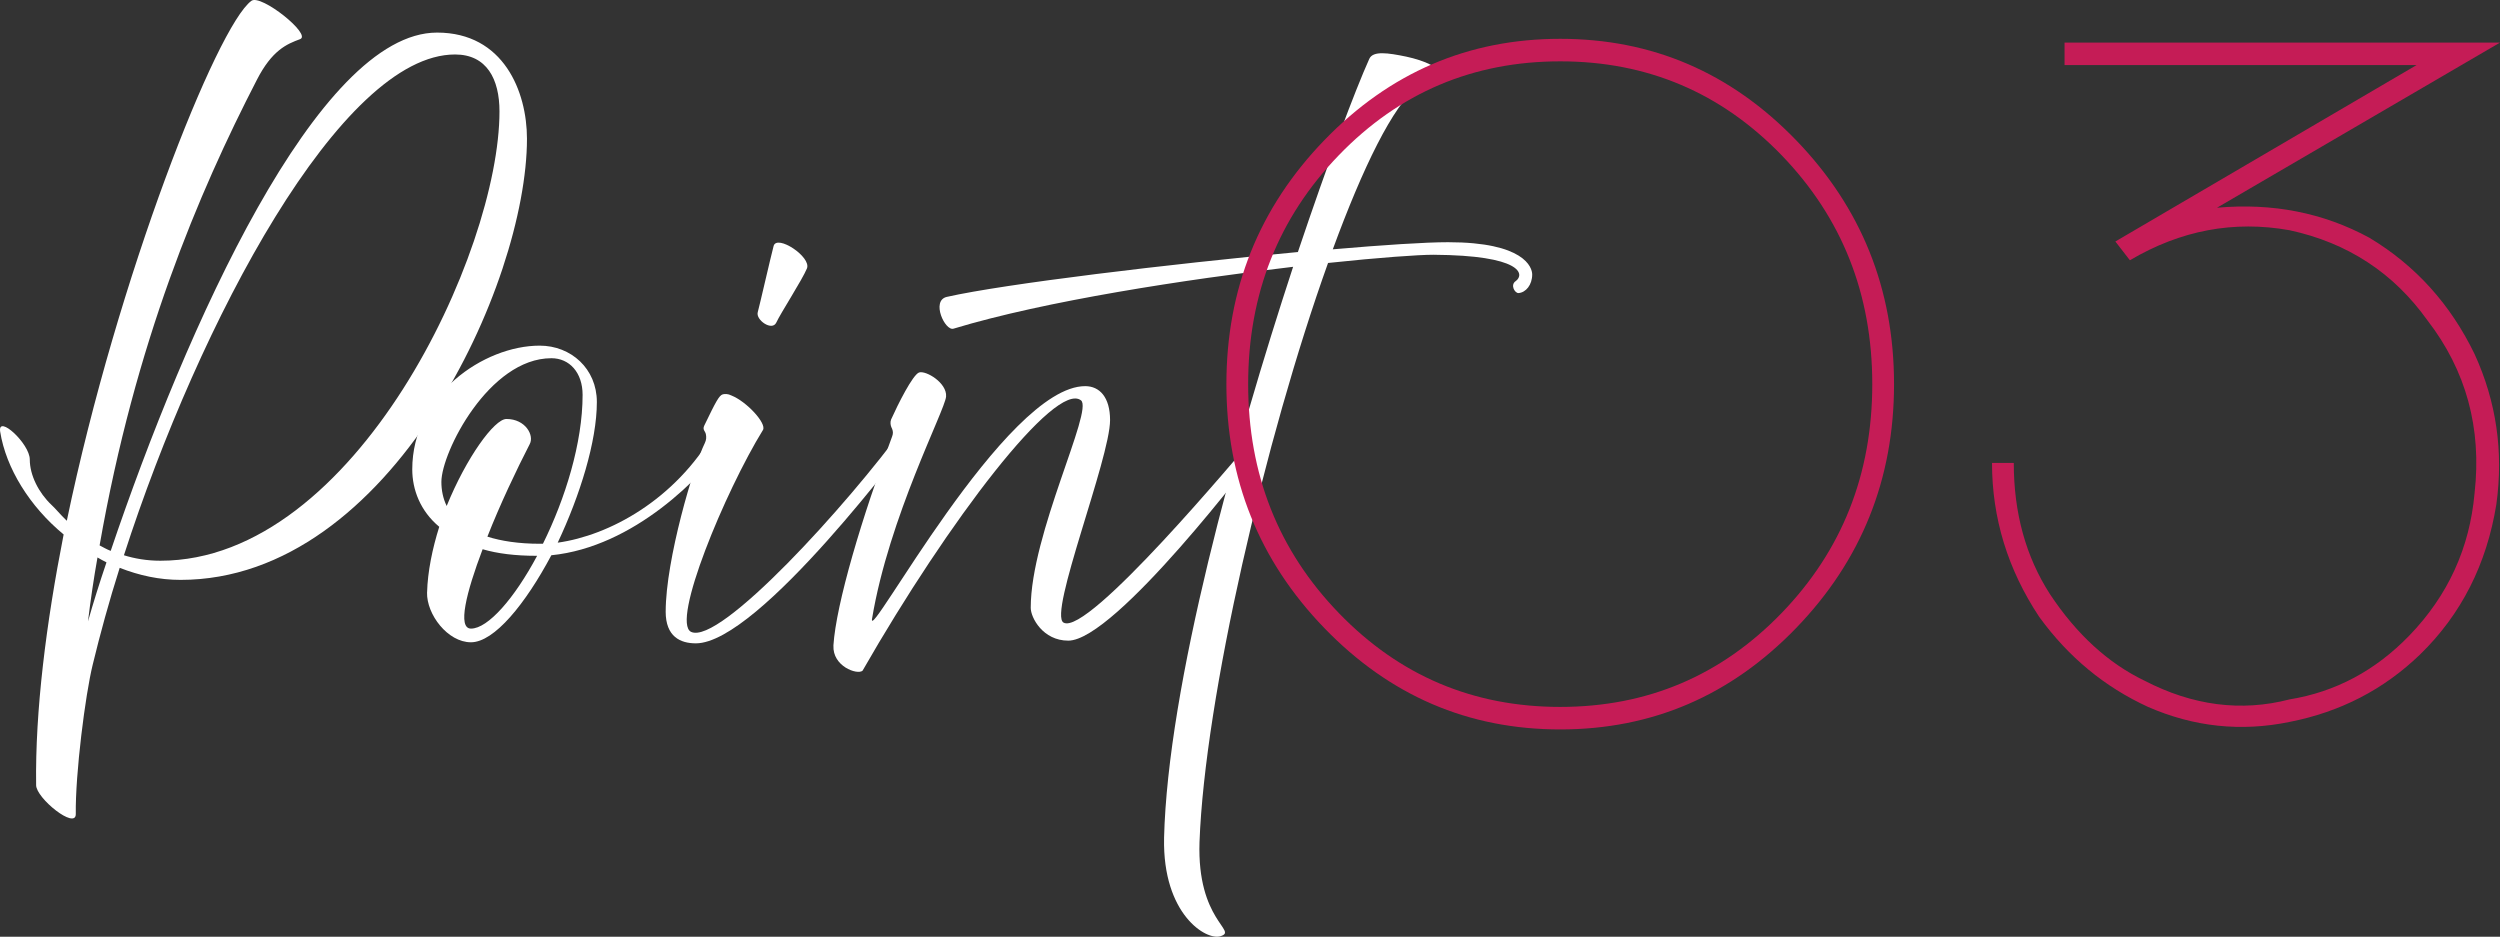 <?xml version="1.0" encoding="UTF-8"?>
<svg id="uuid-87906902-6367-4515-a64c-439218e55637" data-name="レイヤー 2" xmlns="http://www.w3.org/2000/svg" viewBox="0 0 159.891 59.911">
  <rect x="0" y="0" width="159.891" height="59.911" fill="#333333" stroke="none"/>
  <defs>
    <style>
      .uuid-1e5c8898-2520-4ae8-a8ab-770ff249e9c5 {
        fill: #fff;
      }

      .uuid-d43510fc-b950-4e42-a08a-801c5e23a5f6 {
        fill: #c51c56;
      }
    </style>
  </defs>
  <g id="uuid-b1fbe7eb-e70f-41ab-bbbe-defa4663dca1" data-name="contents">
    <g>
      <g>
        <path class="uuid-1e5c8898-2520-4ae8-a8ab-770ff249e9c5" d="M2.311,50.213c-.067-4.76.643-10.36,1.759-16.031C1.904,32.397.382,29.946.01,27.602c-.169-1.121,1.895.77,1.895,1.785s.575,2.135,1.388,2.904c.236.211.541.596.98,1.016C7.521,17.695,13.88,1.664,16.079.053c.608-.455,3.89,2.171,3.112,2.451-.846.314-1.793.699-2.774,2.625-3.721,7.211-7.78,16.802-10.047,29.753.203.104.439.245.71.351C11.918,20.916,20.341,2.084,27.953,2.084c4.262,0,5.75,3.779,5.75,6.79,0,9.241-8.66,28.213-22.157,28.213-1.353,0-2.639-.28-3.891-.771-.677,2.136-1.252,4.236-1.726,6.196-.473,1.925-1.116,6.966-1.082,9.556,0,1.016-2.537-1.015-2.537-1.855ZM5.626,39.748c.338-1.191.744-2.486,1.184-3.781-.203-.105-.406-.21-.575-.314-.236,1.33-.439,2.695-.608,4.096ZM7.926,35.512c.677.211,1.455.35,2.334.35,12.483,0,21.685-19.741,21.685-28.737,0-2.065-.812-3.641-2.842-3.641-7.272,0-16.339,17.047-21.177,32.028Z"/>
        <path class="uuid-1e5c8898-2520-4ae8-a8ab-770ff249e9c5" d="M27.315,37.893c.034-1.33.338-2.801.778-4.201-1.218-1.015-1.726-2.38-1.726-3.675,0-4.761,4.566-7.911,8.152-7.911,1.996,0,3.654,1.471,3.654,3.605,0,2.52-1.083,5.986-2.504,8.996,3.281-.455,7.51-2.73,10.014-7.07.203-.351,1.15.104.846.524-1.59,2.31-5.988,6.825-11.266,7.351-1.657,3.115-3.653,5.566-5.142,5.566s-2.842-1.785-2.808-3.186ZM31.172,34.322c.88.279,1.996.455,3.349.455h.203c1.421-2.871,2.537-6.441,2.537-9.521,0-1.436-.846-2.346-1.996-2.346-3.991,0-7.036,6.021-7.036,7.911,0,.525.102,1.05.339,1.54,1.251-3.08,3.044-5.565,3.822-5.565,1.218,0,1.793,1.05,1.488,1.61-.846,1.645-1.895,3.851-2.706,5.916ZM30.867,35.127c-1.049,2.766-1.624,5.076-.744,5.076,1.083,0,2.774-1.926,4.229-4.656h-.067c-1.319,0-2.47-.141-3.417-.42Z"/>
        <path class="uuid-1e5c8898-2520-4ae8-a8ab-770ff249e9c5" d="M42.575,39.117c0-3.325,1.793-9.346,2.503-10.781.102-.21.102-.385.068-.56-.034-.21-.237-.28-.102-.56.744-1.541.947-1.926,1.184-1.996.136-.035.339-.035.542.07.98.385,2.266,1.785,2.029,2.205-2.436,3.955-5.887,12.286-4.601,12.916,1.826.875,10.013-8.121,13.7-13.195.812-1.121,1.015.069.643.489s-9.979,13.441-14.038,13.441c-.981,0-1.929-.42-1.929-2.03ZM48.462,19.971c.135-.49.812-3.466,1.015-4.236.203-.77,2.436.701,2.131,1.436-.305.735-1.691,2.871-1.962,3.465-.271.561-1.319-.174-1.184-.664Z"/>
        <path class="uuid-1e5c8898-2520-4ae8-a8ab-770ff249e9c5" d="M53.302,41.287c.169-2.66,1.827-8.226,3.755-13.371.067-.175.067-.314,0-.49l-.034-.07c-.067-.139-.101-.35-.033-.524.439-.979,1.387-2.87,1.793-3.011.439-.14,1.793.666,1.725,1.541-.067.875-3.653,7.7-4.735,14.211-.305,1.75,8.524-14.877,13.633-14.877.913,0,1.59.701,1.59,2.171,0,2.45-3.958,12.392-2.977,12.951,1.556.91,11.366-10.921,12.009-11.621s.981-.07.609.455c-.372.524-9.304,12.321-12.314,12.321-1.623,0-2.401-1.471-2.401-2.1,0-4.727,4.025-12.637,3.214-13.268-1.624-1.26-8.457,7.666-13.972,17.293-.338.279-1.928-.281-1.86-1.611Z"/>
        <path class="uuid-1e5c8898-2520-4ae8-a8ab-770ff249e9c5" d="M74.449,53.609c.237-9.731,4.533-25.203,8.254-36.545-6.833.806-15.831,2.171-21.718,3.956-.541.175-1.454-1.785-.439-2.03,3.721-.84,14.242-2.1,22.462-2.87,1.929-5.741,3.653-10.326,4.567-12.356.236-.525,1.184-.385,2.368-.141,1.149.246,2.3.736,2.165,1.226-.068.28-.745.14-1.421.665-1.59,1.225-3.519,5.181-5.446,10.432,3.247-.28,5.92-.455,7.374-.455,4.871,0,5.379,1.609,5.379,2.064,0,.666-.406,1.156-.88,1.19-.236,0-.541-.524-.169-.771.575-.42.406-1.645-5.277-1.68-.947,0-3.45.176-6.731.525-4.025,11.236-7.882,27.863-8.221,37.033-.169,5.041,2.47,5.671,1.354,6.021-.914.314-3.722-1.4-3.62-6.266Z"/>
      </g>
      <g>
        <path class="uuid-d43510fc-b950-4e42-a08a-801c5e23a5f6" d="M99.786,46.652c-5.882,0-10.907-2.16-15.084-6.481-4.178-4.32-6.266-9.52-6.266-15.603s2.088-11.282,6.266-15.604c4.177-4.321,9.202-6.481,15.084-6.481s10.907,2.16,15.084,6.481c4.178,4.321,6.266,9.523,6.266,15.604s-2.088,11.282-6.266,15.603c-4.177,4.321-9.206,6.481-15.084,6.481ZM99.786,45.212c5.569,0,10.287-1.999,14.156-6.001,3.865-3.998,5.802-8.882,5.802-14.643s-1.937-10.642-5.802-14.644c-3.869-3.998-8.587-6.001-14.156-6.001s-10.291,2.003-14.156,6.001c-3.869,4.002-5.802,8.882-5.802,14.644s1.933,10.645,5.802,14.643c3.865,4.002,8.587,6.001,14.156,6.001Z"/>
        <path class="uuid-d43510fc-b950-4e42-a08a-801c5e23a5f6" d="M132.043,2.724h27.848l-18.101,10.562c3.557-.319,6.806.322,9.747,1.92,2.937,1.763,5.182,4.242,6.729,7.441,1.393,3.042,1.856,6.241,1.393,9.602-.62,3.841-2.245,7.044-4.873,9.603-2.321,2.243-5.105,3.683-8.354,4.32-3.097.638-6.114.323-9.051-.96-2.785-1.279-5.105-3.199-6.962-5.761-2.013-3.038-3.017-6.32-3.017-9.842h1.392c0,3.203.772,6.001,2.321,8.401,1.7,2.562,3.713,4.403,6.033,5.521,3.093,1.602,6.187,2.003,9.283,1.201,2.937-.48,5.489-1.838,7.658-4.081,2.473-2.559,3.865-5.6,4.177-9.122.464-4.159-.544-7.839-3.017-11.042-2.169-3.038-5.105-4.959-8.818-5.762-3.562-.637-6.962,0-10.211,1.921l-.929-1.2,19.262-11.282h-22.511v-1.44Z"/>
      </g>
    </g>
  </g>
</svg>